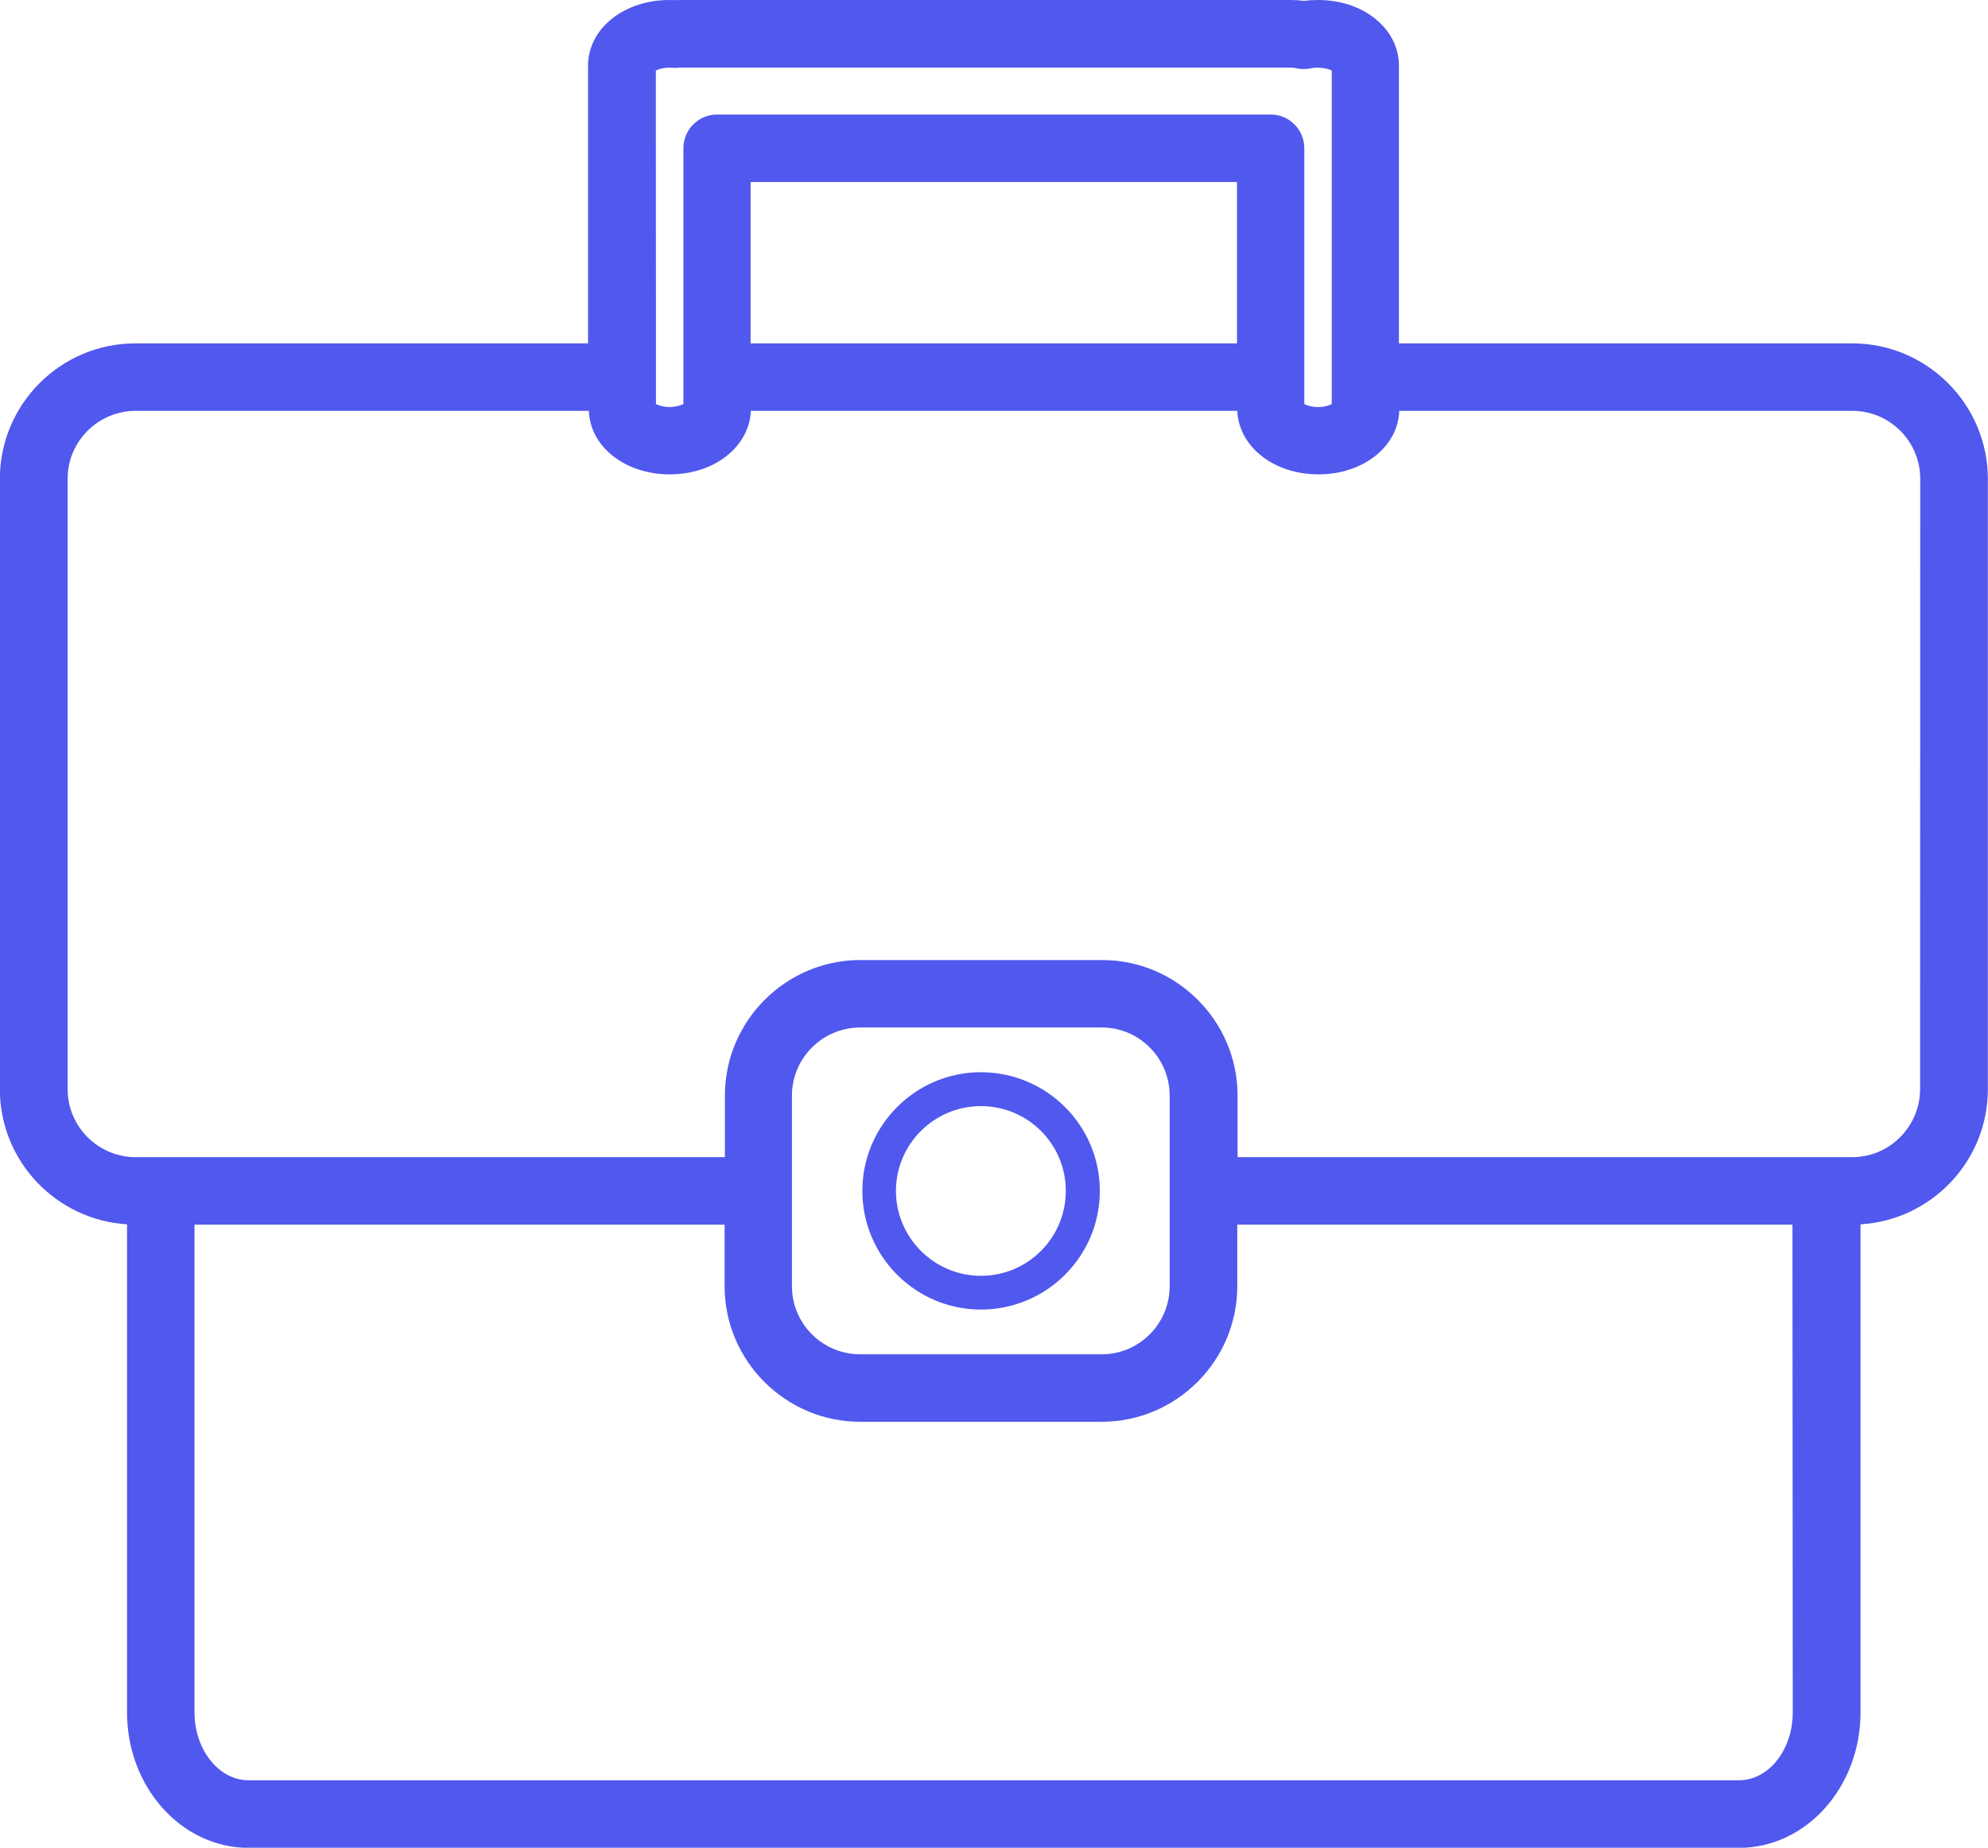 <?xml version="1.0" encoding="UTF-8" standalone="no"?>
<!-- Created with Inkscape (http://www.inkscape.org/) -->

<svg
   width="13.553mm"
   height="12.597mm"
   viewBox="0 0 13.553 12.597"
   version="1.1"
   id="svg3137"
   xmlns="http://www.w3.org/2000/svg"
   xmlns:svg="http://www.w3.org/2000/svg">
  <defs
     id="defs3134" />
  <g
     id="layer1"
     transform="translate(-88.283,-95.854)">
    <path
       d="m 101.373,103.279 c 0,0.255 -0.208,0.464 -0.462,0.464 h -4.191 v -0.42 c 0,-0.509 -0.416,-0.924 -0.924,-0.924 h -1.647 c -0.508,0 -0.924,0.415 -0.924,0.924 v 0.42 h -4.017 c -0.256,0 -0.464,-0.208 -0.464,-0.464 v -4.161 c 0,-0.255 0.208,-0.463 0.464,-0.463 h 3.09 c 0.007,0.244 0.247,0.433 0.55,0.433 0.307,0 0.543,-0.189 0.554,-0.433 h 3.316 c 0.011,0.244 0.247,0.433 0.554,0.433 0.303,0 0.543,-0.189 0.55,-0.433 h 3.09 c 0.254,0 0.462,0.208 0.462,0.463 z m -7.691,1.344 v -1.3 c 0,-0.255 0.208,-0.464 0.466,-0.464 h 1.647 c 0.254,0 0.462,0.208 0.462,0.464 v 1.3 c 0,0.256 -0.208,0.464 -0.462,0.464 h -1.647 c -0.258,0 -0.466,-0.208 -0.466,-0.464 z m 6.823,2.904 c 0,0.255 -0.162,0.464 -0.367,0.464 H 89.978 c -0.204,0 -0.369,-0.208 -0.369,-0.464 v -3.324 h 3.614 v 0.42 c 0,0.509 0.416,0.924 0.924,0.924 h 1.647 c 0.508,0 0.924,-0.415 0.924,-0.924 v -0.42 h 3.785 z M 96.716,97.095 v 1.1 H 93.4 v -1.1 z m -3.962,-0.76 c 0.021,-0.011 0.064,-0.023 0.113,-0.019 0.014,0.001 0.028,7.05e-4 0.039,-3.53e-4 0.007,-3.53e-4 0.011,-7.06e-4 0.014,-7.06e-4 h 4.163 c 0.011,0 0.025,0.001 0.035,0.004 0.032,0.007 0.067,0.008 0.099,0.001 0.06,-0.012 0.12,0.002 0.145,0.015 v 2.274 c -0.018,0.009 -0.049,0.02 -0.092,0.02 -0.046,0 -0.078,-0.011 -0.095,-0.02 v -1.744 c 0,-0.127 -0.102,-0.23 -0.229,-0.23 h -3.775 c -0.127,0 -0.229,0.103 -0.229,0.23 v 1.744 c -0.018,0.009 -0.053,0.02 -0.095,0.02 -0.042,0 -0.074,-0.011 -0.092,-0.02 z m 8.156,1.86 h -3.09 v -1.894 c 0,-0.25 -0.24,-0.447 -0.55,-0.447 -0.035,0 -0.067,0.002 -0.099,0.006 -0.028,-0.004 -0.06,-0.006 -0.088,-0.006 h -4.163 c -0.011,0 -0.021,3.53e-4 -0.035,7.06e-4 -0.011,-3.53e-4 -0.025,-7.06e-4 -0.039,-7.06e-4 -0.31,0 -0.554,0.196 -0.554,0.447 v 1.894 h -3.086 c -0.51,0 -0.924,0.415 -0.924,0.924 v 4.161 c 0,0.49 0.384,0.891 0.867,0.921 v 3.327 c 0,0.509 0.371,0.924 0.829,0.924 h 10.16 c 0.459,0 0.829,-0.415 0.829,-0.924 v -3.327 c 0.483,-0.029 0.868,-0.43 0.868,-0.921 v -4.161 c 0,-0.509 -0.416,-0.924 -0.924,-0.924"
       style="fill:#5158ee;fill-opacity:1;fill-rule:nonzero;stroke:none;stroke-width:0.035"
       id="path680" />
    <path
       d="m 94.97,103.395 c 0.321,0 0.579,0.259 0.579,0.578 0,0.319 -0.258,0.579 -0.579,0.579 -0.318,0 -0.579,-0.26 -0.579,-0.579 0,-0.319 0.261,-0.578 0.579,-0.578 z m 0,1.387 c 0.448,0 0.811,-0.363 0.811,-0.809 0,-0.446 -0.363,-0.809 -0.811,-0.809 -0.445,0 -0.808,0.363 -0.808,0.809 0,0.446 0.363,0.809 0.808,0.809"
       style="fill:#5158ee;fill-opacity:1;fill-rule:nonzero;stroke:none;stroke-width:0.035"
       id="path682" />
  </g>
</svg>
